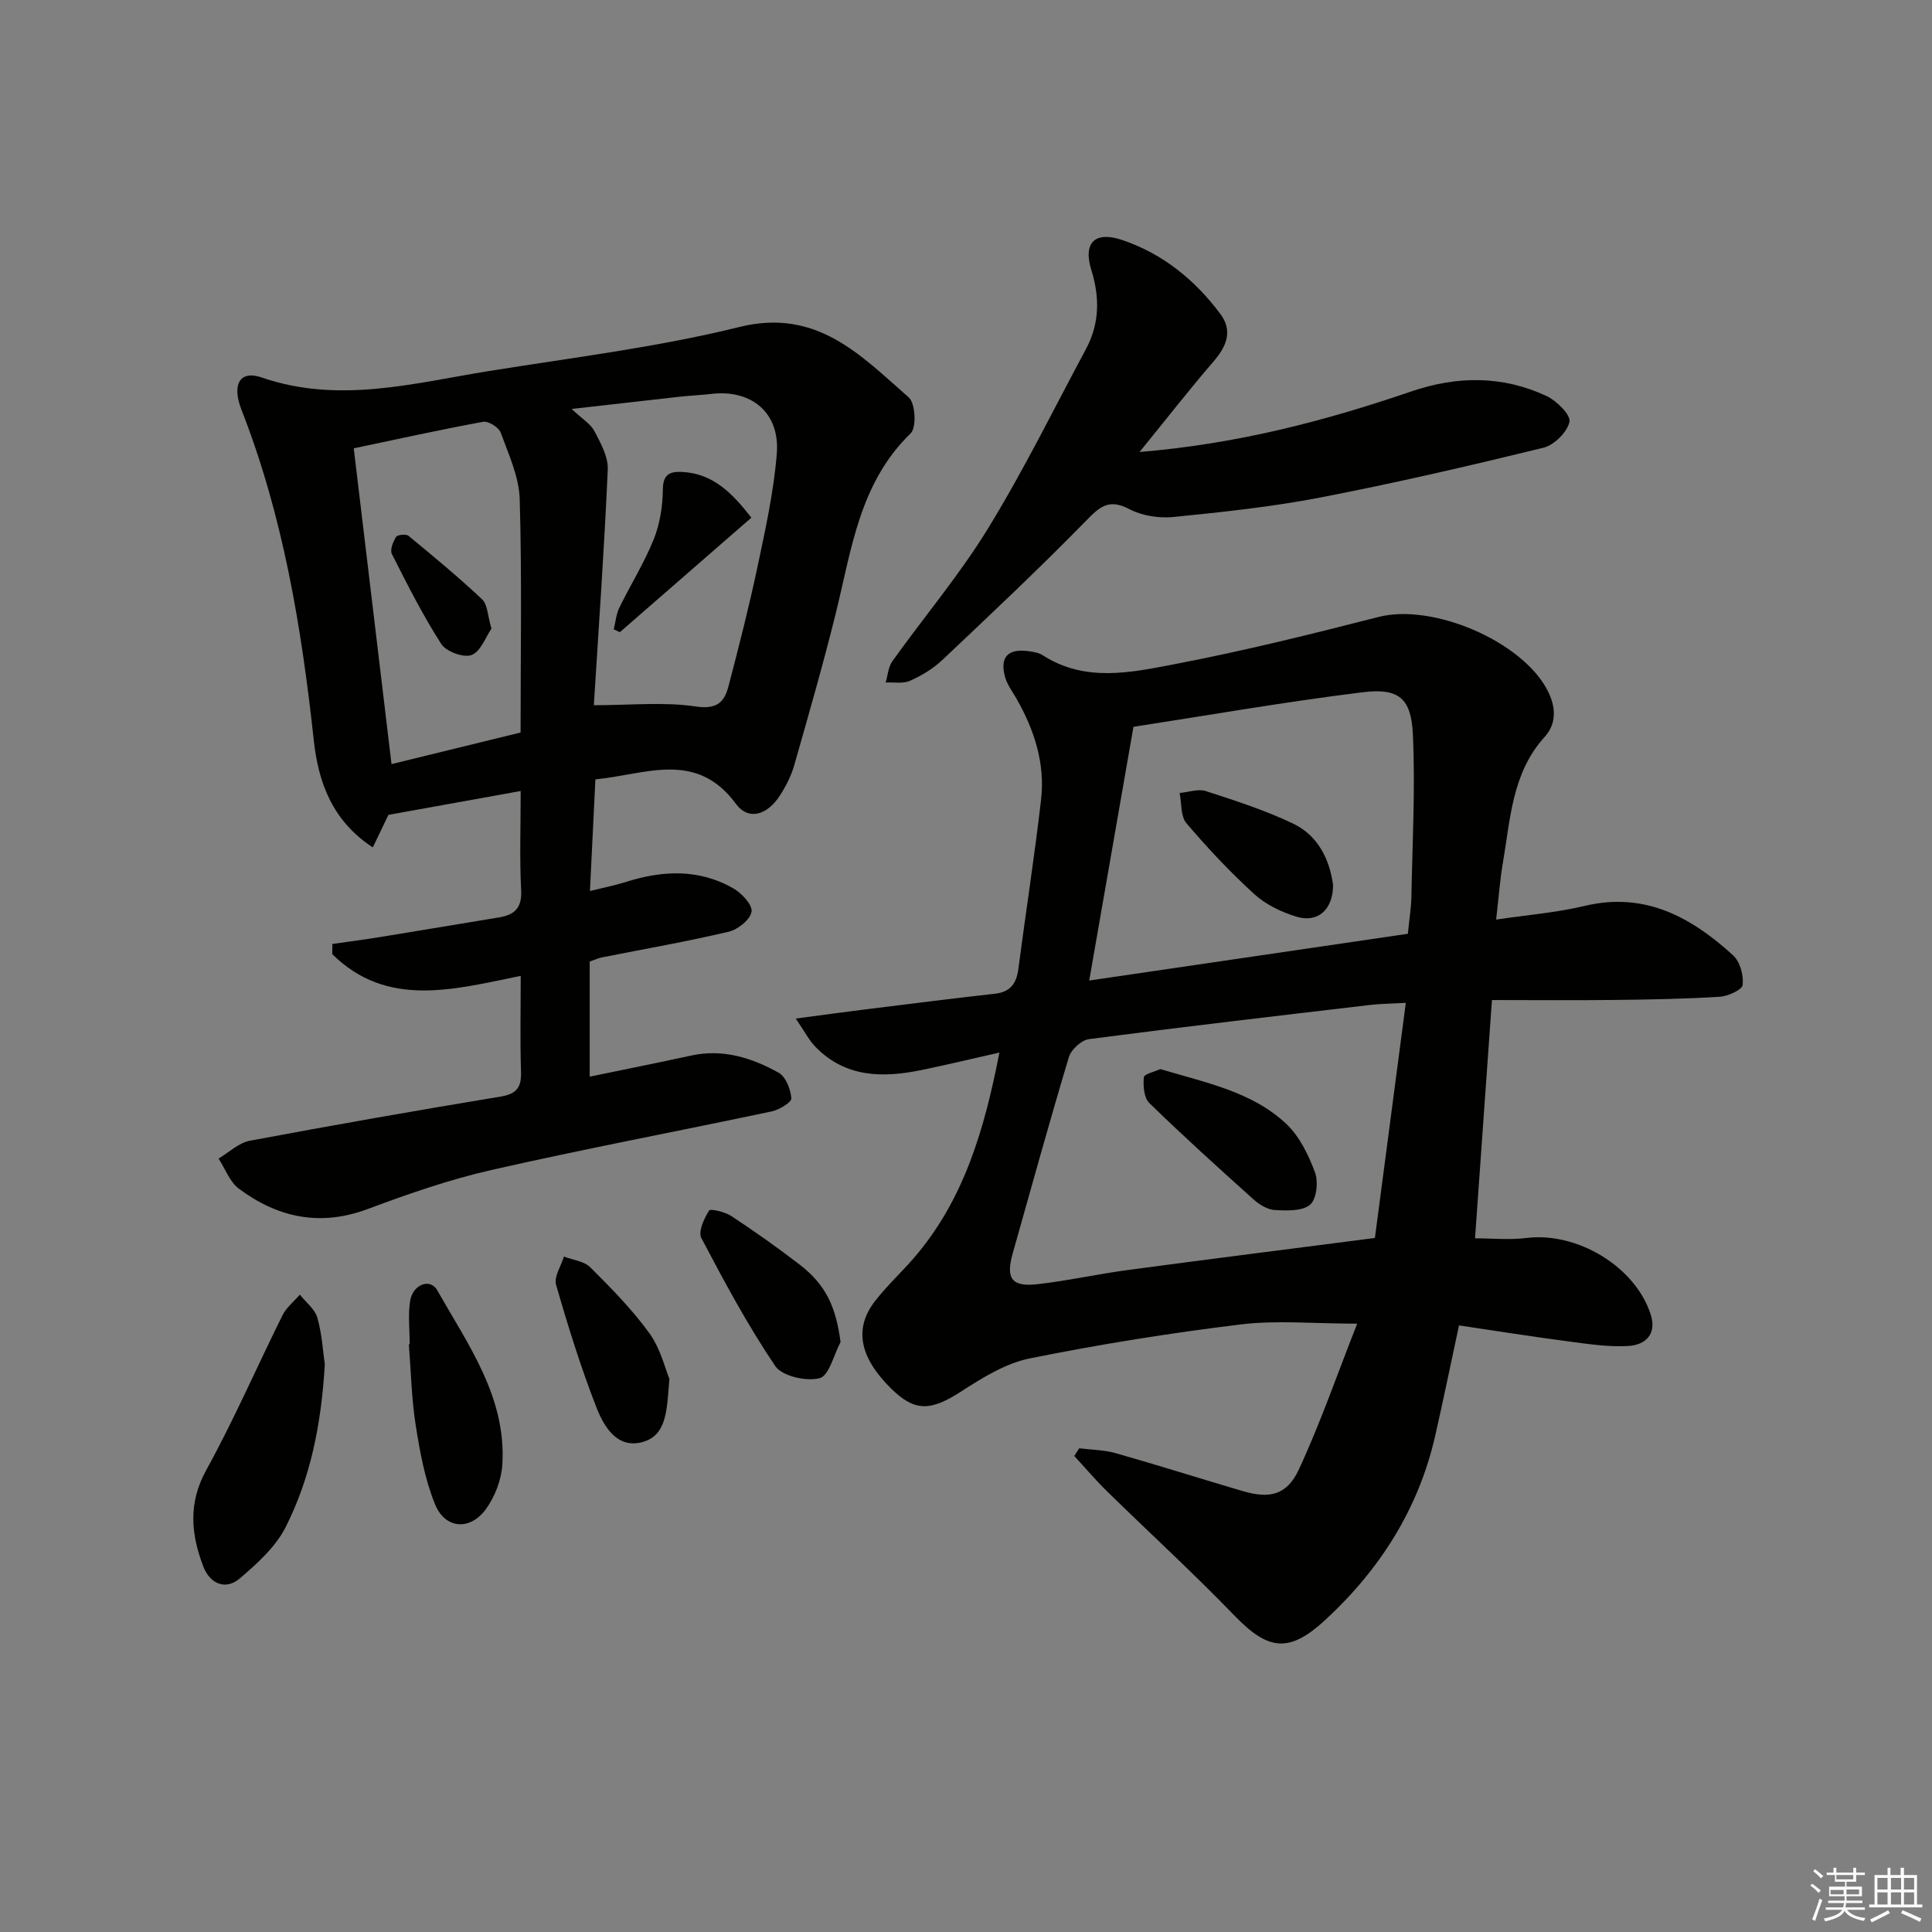 <svg enable-background="new 0 0 400 400" viewBox="0 0 400 400" xmlns="http://www.w3.org/2000/svg"><rect x="0" y="0" width="400" height="400" fill="#808080" stroke="none"/><g fill="#010100"><path d="m164.75 210.88c5.76-.76 10.14-1.37 14.53-1.91 8.9-1.1 17.8-2.23 26.72-3.23 3.21-.36 4.45-2.14 4.84-5.13 1.53-11.68 3.35-23.33 4.7-35.03.87-7.51-1.39-14.47-5.11-20.97-.82-1.43-1.87-2.82-2.32-4.37-1.19-4.18.56-6.03 4.89-5.41.97.14 2.05.3 2.85.81 8.81 5.7 18.32 3.6 27.44 1.85 14.15-2.71 28.17-6.18 42.14-9.76 11.15-2.86 29.58 4.96 34.91 15.1 1.86 3.54 1.95 6.99-.53 9.73-6.78 7.48-7.08 16.95-8.65 26.04-.62 3.59-.87 7.24-1.4 11.79 6.43-.96 12.48-1.43 18.32-2.83 12.49-2.98 22.07 2.33 30.73 10.22 1.44 1.31 2.21 4.14 1.99 6.13-.11 1.02-3.04 2.36-4.77 2.46-7.29.45-14.61.58-21.92.66-8.45.1-16.9.02-25.22.02-1.19 16.72-2.34 32.9-3.5 49.33 3.49 0 7.13.37 10.67-.07 10.49-1.29 22.5 5.93 25.69 15.81 1.34 4.15-1.12 6.34-4.61 6.55-4.24.25-8.57-.44-12.82-1-7.38-.97-14.74-2.15-22.25-3.26-1.73 8.05-3.25 15.5-4.94 22.9-3.45 15.07-11.36 27.52-22.62 37.97-7.54 6.99-11.85 6.54-18.92-.78-8.54-8.84-17.62-17.16-26.41-25.76-2.37-2.32-4.51-4.86-6.76-7.3.34-.53.68-1.06 1.02-1.59 2.52.32 5.12.33 7.54 1.01 8.77 2.49 17.47 5.25 26.22 7.83 5.64 1.67 9.23.9 11.72-4.46 4.49-9.69 7.99-19.83 12.07-30.18-8.97 0-16.64-.75-24.11.16-14.63 1.78-29.22 4.12-43.66 7.03-5.01 1.01-9.81 4-14.22 6.85-6.32 4.08-9.6 4.25-14.55-.65-6.49-6.42-7.69-12.38-3.29-18.06 2.44-3.15 5.41-5.88 8.02-8.9 10.35-11.98 14.61-26.52 17.74-42.56-5.74 1.29-10.97 2.56-16.23 3.64-7.95 1.62-15.62 1.55-21.81-4.77-1.34-1.34-2.22-3.13-4.13-5.91zm119.91 45.43c2.11-16.04 4.23-32.2 6.4-48.68-3.03.17-5.16.18-7.27.42-19.45 2.29-38.91 4.55-58.33 7.09-1.56.2-3.69 2.16-4.16 3.72-4.06 13.49-7.79 27.08-11.63 40.64-1.47 5.19-.23 6.99 5.13 6.38 6.25-.71 12.43-2.1 18.67-2.93 16.76-2.25 33.54-4.36 51.19-6.64zm-49.99-105.83c-3.11 17.81-6.07 34.83-9.16 52.53 22.22-3.26 44.2-6.49 65.97-9.68.33-3.29.69-5.43.73-7.57.21-11.24.83-22.5.31-33.71-.34-7.48-2.9-9.64-10.36-8.73-16.23 2-32.35 4.83-47.49 7.16z"/><path d="m123.27 161.36c-.38 7.76-.73 15.03-1.13 23.12 2.84-.71 5.18-1.17 7.44-1.88 7.58-2.41 15.09-2.74 22.19 1.29 1.75.99 4.04 3.42 3.83 4.86-.24 1.62-2.82 3.7-4.72 4.15-8.71 2.05-17.54 3.59-26.32 5.33-.64.13-1.24.42-2.47.85v23.83c7.12-1.48 14.09-2.86 21.02-4.37 6.57-1.43 12.54.46 18.09 3.55 1.49.83 2.5 3.44 2.64 5.31.06.82-2.49 2.37-4.05 2.7-19.3 4.09-38.7 7.74-57.94 12.11-8.71 1.98-17.26 4.94-25.64 8.08-9.88 3.71-18.65 1.84-26.74-4.17-1.9-1.42-2.84-4.13-4.22-6.25 2.15-1.27 4.16-3.26 6.47-3.69 17.27-3.24 34.58-6.28 51.91-9.14 3.4-.56 4.35-1.95 4.24-5.2-.21-6.45-.06-12.91-.06-19.8-14.03 2.87-27.73 6.68-39.02-4.5.01-.7.02-1.4.03-2.1 3.33-.48 6.66-.91 9.97-1.45 8.18-1.32 16.35-2.71 24.52-4.05 3.21-.53 4.78-1.94 4.59-5.62-.34-6.61-.1-13.25-.1-20.55-9.38 1.69-18.12 3.27-27.38 4.94-.8 1.66-1.89 3.94-3.24 6.74-8.44-5.55-11.27-13.49-12.22-22.21-2.53-23.33-6.34-46.36-14.95-68.36-2.06-5.27-.39-8.3 4.16-6.73 15.95 5.5 31.43 1.19 47.01-1.32 17.35-2.8 34.89-4.92 51.9-9.13 16.05-3.97 25.13 5.88 35.08 14.59 1.37 1.2 1.62 6.23.39 7.42-10.58 10.24-12.23 23.95-15.48 37.13-2.62 10.62-5.65 21.13-8.65 31.65-.63 2.2-1.73 4.33-2.98 6.26-2.57 3.97-6.45 5.22-9.05 1.71-8.25-11.23-18.74-6.09-29.12-5.1zm-15.49-9.7c0-16.38.29-32.36-.18-48.32-.14-4.64-2.3-9.28-3.94-13.78-.4-1.09-2.55-2.43-3.63-2.23-8.91 1.63-17.76 3.6-26.79 5.49 2.66 22.26 5.22 43.59 7.82 65.38 8.88-2.17 17.53-4.29 26.72-6.54zm15.17-5.65c7.62 0 14.49-.73 21.11.26 4.39.65 5.91-.9 6.77-4.21 2.14-8.18 4.24-16.38 5.99-24.65 1.64-7.77 3.38-15.6 4.01-23.5.67-8.44-5.23-13.32-13.51-12.36-2.14.25-4.3.34-6.45.57-7.17.8-14.34 1.62-22.51 2.55 2.19 2.08 3.93 3.09 4.72 4.61 1.29 2.47 2.86 5.31 2.75 7.92-.72 16.4-1.88 32.78-2.88 48.81z"/><path d="m235.93 93.58c20.36-1.68 38.44-6.45 56.21-12.52 9.56-3.27 18.95-3.33 28.09.95 2.08.98 5.02 3.92 4.71 5.33-.47 2.13-3.17 4.81-5.39 5.36-15.3 3.74-30.66 7.3-46.12 10.29-10.05 1.94-20.29 3.03-30.49 4.05-3 .3-6.52-.26-9.16-1.65-4.26-2.23-6.14-.43-9.01 2.51-9.63 9.85-19.67 19.3-29.69 28.76-1.9 1.79-4.28 3.22-6.67 4.29-1.45.64-3.34.27-5.04.36.44-1.49.53-3.22 1.39-4.42 6.58-9.2 13.93-17.9 19.82-27.51 7.36-12 13.59-24.69 20.26-37.12 2.82-5.26 2.88-10.66 1.11-16.36-1.75-5.66.74-8.09 6.32-6.23 8.45 2.83 15.13 8.28 20.4 15.34 2.62 3.51 1.27 6.72-1.44 9.85-4.95 5.74-9.62 11.74-15.3 18.72z"/><path d="m67.25 282.51c-.74 12.51-3 23.57-8.13 33.7-2.07 4.08-5.86 7.49-9.43 10.55-3.07 2.63-6.25 1.05-7.58-2.39-2.55-6.64-3.21-13.11.59-20 5.74-10.41 10.48-21.38 15.78-32.04.81-1.63 2.38-2.87 3.6-4.29 1.25 1.59 3.12 3 3.63 4.8.98 3.48 1.18 7.16 1.54 9.67z"/><path d="m84.82 278.31c0-2.98-.36-6.02.09-8.94.54-3.45 4.15-4.81 5.61-2.25 6.4 11.32 14.36 22.2 13.48 36.15-.2 3.12-1.52 6.56-3.35 9.11-3.29 4.59-8.5 4.22-10.59-.96-2.08-5.12-3.11-10.75-3.98-16.26-.88-5.55-.99-11.22-1.43-16.84.06 0 .11 0 .17-.01z"/><path d="m174.03 277.86c-1.41 2.63-2.38 6.98-4.34 7.48-2.76.71-7.75-.41-9.18-2.51-5.7-8.43-10.55-17.47-15.3-26.5-.7-1.33.56-4.05 1.6-5.7.28-.44 3.32.28 4.64 1.16 4.83 3.19 9.58 6.54 14.17 10.08 5.42 4.2 7.45 8.75 8.41 15.99z"/><path d="m138.59 285.49c-.53 6.57-.51 11.84-5.8 13.13-5.14 1.25-7.79-3.36-9.31-7.24-3.23-8.29-5.89-16.82-8.35-25.38-.48-1.65 1.03-3.88 1.63-5.84 1.85.71 4.18.95 5.46 2.23 4.33 4.32 8.69 8.73 12.25 13.67 2.31 3.21 3.26 7.38 4.12 9.43z"/><path d="m240.23 221.34c9.46 2.85 18.97 4.65 26.1 11.37 2.74 2.58 4.59 6.43 5.93 10.03.72 1.94.32 5.57-1.03 6.69-1.64 1.36-4.82 1.23-7.3 1.09-1.51-.08-3.2-1.12-4.39-2.19-7.29-6.54-14.57-13.12-21.58-19.95-1.12-1.09-1.31-3.58-1.14-5.34.07-.69 2.3-1.17 3.41-1.7z"/><path d="m276 183.24c-.03 5.17-3.21 7.9-7.62 6.54-3.08-.95-6.29-2.48-8.65-4.62-5.01-4.57-9.7-9.55-14.09-14.72-1.23-1.44-.98-4.14-1.41-6.26 1.82-.16 3.84-.91 5.44-.39 6.11 1.98 12.28 3.97 18.06 6.73 5.31 2.55 7.59 7.64 8.27 12.72z"/><path d="m101.75 130.15c-1.19 1.72-2.21 4.73-4.11 5.46-1.64.63-5.27-.7-6.28-2.28-3.83-5.95-7.03-12.31-10.23-18.64-.43-.85.25-2.53.88-3.53.29-.46 2.06-.64 2.57-.22 5.18 4.27 10.37 8.56 15.25 13.16 1.12 1.05 1.11 3.31 1.92 6.05z"/><path d="m155.56 107.18c-9.38 8.17-18.3 15.94-27.23 23.71-.42-.2-.84-.4-1.26-.6.37-1.5.5-3.12 1.16-4.48 2.32-4.76 5.17-9.29 7.13-14.18 1.28-3.2 1.85-6.88 1.88-10.35.03-3.2 1.6-3.68 3.96-3.57 6.42.31 10.39 4.37 14.36 9.47z"/></g><path d="m374.8 390.4.4-.4c.7.5 1.3 1 1.8 1.4l-.5.5c-.5-.6-1.1-1.1-1.7-1.5zm1 7.3-.6-.3c.5-1.4 1.1-2.8 1.5-4.3.2.1.4.2.6.3-.5 1.3-1 2.8-1.5 4.3zm-.4-10.3.4-.4c.4.3 1 .8 1.7 1.4l-.5.5c-.4-.5-1-1-1.6-1.5zm2.5.3h1.7v-1h.6v1h3.5v-1h.6v1h1.8v.5h-1.8v1.4h-2v1h3.2v2h-3.2v.9h3.3v.5h-3.4c0 .3-.1.6-.1.9h4v.5h-3.7c.7.9 1.9 1.5 3.8 1.7-.1.2-.2.4-.3.6-2.1-.4-3.5-1.1-4-2.1-.4 1-1.8 1.7-4 2.2-.1-.2-.2-.4-.3-.6 2.1-.4 3.4-1 3.8-1.8h-3.4v-.5h3.6c.1-.3.1-.6.2-.9h-3.3v-.5h3.4c0-.3 0-.6 0-.9h-3.2v-2h3.3v-1h-2.1v-1.4h-1.7v-.5zm1.1 3.5v1h2.7c0-.3 0-.4 0-.4 0-.1 0-.2 0-.2 0-.1 0-.2 0-.3h-2.7zm1.2-3v.9h3.5v-.9zm4.7 3h-2.6v.6.4h2.6z" fill="#fafafb"/><path d="m393.6 386.7h.6v1.5h2.7v6.1h1.1v.6h-11v-.6h1.1v-6.1h2.7v-1.5h.6v1.5h2.1v-1.5zm-2.7 8.8.4.6c-1.2.6-2.5 1.3-3.8 1.9-.1-.2-.2-.4-.3-.6 1.2-.6 2.5-1.2 3.7-1.9zm-2.2-6.7v2.4h2.1v-2.4zm0 3v2.5h2.1v-2.5zm2.8-3v2.4h2.1v-2.4zm0 3v2.5h2.1v-2.5zm6 6.1c-1.4-.7-2.7-1.3-3.9-1.8l.3-.6c1.5.6 2.7 1.2 3.9 1.7zm-1.2-9.1h-2.1v2.4h2.1zm-2.1 3v2.5h2.1v-2.5z" fill="#fafafb"/></svg>